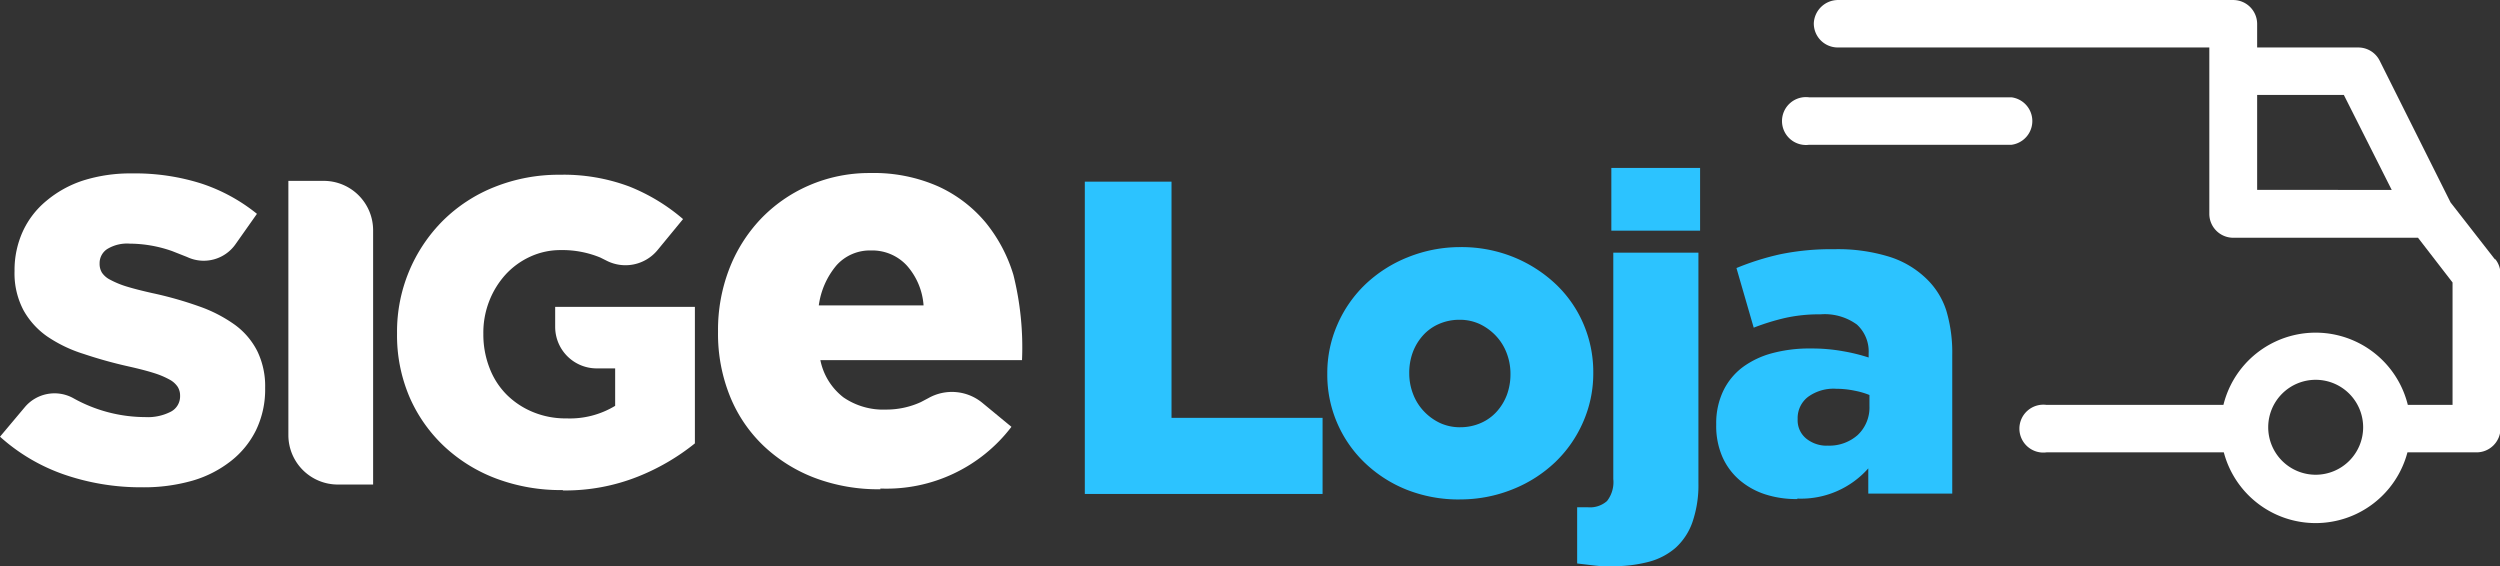 <svg id="loja" xmlns="http://www.w3.org/2000/svg" xmlns:xlink="http://www.w3.org/1999/xlink" width="132.405" height="30.001" viewBox="0 0 132.405 30.001">
  <rect x="0" y="0" width="132.405" height="30.001" fill="#333333" stroke="none"/>
  <defs>
    <clipPath id="clip-path">
      <rect id="Retângulo_249" data-name="Retângulo 249" width="132.405" height="30.001" fill="none"/>
    </clipPath>
  </defs>
  <g id="loja-2" data-name="loja" transform="translate(66.202 15)">
    <g id="Grupo_527" data-name="Grupo 527" transform="translate(-66.202 -15)" clip-path="url(#clip-path)">
      <path id="Caminho_2229" data-name="Caminho 2229" d="M7.522,60.818a12.467,12.467,0,0,1-4.093-.665A9.933,9.933,0,0,1,0,58.138l1.309-1.558A2.057,2.057,0,0,1,3.886,56.1a7.834,7.834,0,0,0,3.8,1,2.66,2.66,0,0,0,1.371-.291A.914.914,0,0,0,9.538,56v-.042a.873.873,0,0,0-.125-.457A1.184,1.184,0,0,0,9,55.125a4.385,4.385,0,0,0-.831-.353q-.519-.166-1.351-.353a23.618,23.618,0,0,1-2.39-.665,7.293,7.293,0,0,1-1.912-.914,4.156,4.156,0,0,1-1.268-1.392,4.177,4.177,0,0,1-.478-2.078v-.042a4.945,4.945,0,0,1,.436-2.057,4.571,4.571,0,0,1,1.247-1.621,5.839,5.839,0,0,1,1.953-1.081A8.291,8.291,0,0,1,7,44.195a11.574,11.574,0,0,1,3.678.54,9.309,9.309,0,0,1,2.93,1.6l-1.143,1.621a2.057,2.057,0,0,1-2.556.665l-.79-.312a6.836,6.836,0,0,0-2.244-.395,2.016,2.016,0,0,0-1.205.291.894.894,0,0,0-.395.727v.042a.894.894,0,0,0,.125.478,1.143,1.143,0,0,0,.436.374,4.821,4.821,0,0,0,.852.353q.54.166,1.371.353a19.637,19.637,0,0,1,2.493.706,7.46,7.46,0,0,1,1.891.977,3.906,3.906,0,0,1,1.184,1.392,4.239,4.239,0,0,1,.416,1.932v.042a4.945,4.945,0,0,1-.478,2.2,4.717,4.717,0,0,1-1.33,1.642A5.984,5.984,0,0,1,10.2,60.465a9.33,9.33,0,0,1-2.66.353" transform="translate(0 -35.01)" fill="#fff"/>
      <path id="Caminho_2230" data-name="Caminho 2230" d="M73.5,46.1h1.87a2.618,2.618,0,0,1,2.618,2.618V62.183h-1.87A2.618,2.618,0,0,1,73.5,59.565Z" transform="translate(-58.227 -36.521)" fill="#fff"/>
      <path id="Caminho_2231" data-name="Caminho 2231" d="M109.966,61.2a9.7,9.7,0,0,1-3.491-.6,8.312,8.312,0,0,1-2.764-1.7,7.9,7.9,0,0,1-1.849-2.618,8.311,8.311,0,0,1-.665-3.366v-.042a8.312,8.312,0,0,1,2.431-5.943,8.145,8.145,0,0,1,2.743-1.787,9.143,9.143,0,0,1,3.449-.644,9.912,9.912,0,0,1,3.678.623,10.1,10.1,0,0,1,2.847,1.725l-1.351,1.642a2.2,2.2,0,0,1-2.7.561l-.332-.166a5.278,5.278,0,0,0-2.1-.395,3.823,3.823,0,0,0-1.621.353,4.073,4.073,0,0,0-1.288.935,4.53,4.53,0,0,0-.873,1.413,4.592,4.592,0,0,0-.312,1.725v.042a4.883,4.883,0,0,0,.332,1.787,4.031,4.031,0,0,0,.914,1.413,4.281,4.281,0,0,0,1.392.914,4.509,4.509,0,0,0,1.766.332,4.624,4.624,0,0,0,2.577-.665V54.756h-.977a2.2,2.2,0,0,1-2.2-2.2v-1.06h7.4v7.231a11.7,11.7,0,0,1-3.034,1.766,10.39,10.39,0,0,1-3.948.727" transform="translate(-80.169 -35.245)" fill="#fff"/>
      <path id="Caminho_2232" data-name="Caminho 2232" d="M191.6,60.838a9.517,9.517,0,0,1-3.47-.6,8.146,8.146,0,0,1-2.7-1.683,7.5,7.5,0,0,1-1.787-2.618A8.81,8.81,0,0,1,183,52.526v-.062a8.955,8.955,0,0,1,.582-3.262,8.062,8.062,0,0,1,1.662-2.66,7.834,7.834,0,0,1,2.556-1.787,8,8,0,0,1,3.262-.665,8.436,8.436,0,0,1,3.595.706,7.106,7.106,0,0,1,2.514,1.912,8.063,8.063,0,0,1,1.475,2.784A15.851,15.851,0,0,1,199.1,54h-10.68a3.314,3.314,0,0,0,1.226,1.974,3.719,3.719,0,0,0,2.244.644,4.405,4.405,0,0,0,1.849-.395l.395-.208a2.535,2.535,0,0,1,2.868.249l1.538,1.268A8.318,8.318,0,0,1,191.6,60.8m2.286-9.7a3.553,3.553,0,0,0-.894-2.119,2.494,2.494,0,0,0-1.891-.79,2.369,2.369,0,0,0-1.829.79,4.156,4.156,0,0,0-.935,2.119Z" transform="translate(-144.972 -34.926)" fill="#fff"/>
      <path id="Caminho_2233" data-name="Caminho 2233" d="M276.5,46.3h4.592V58.809h8V62.84H276.5Z" transform="translate(-219.046 -36.679)" fill="#2cc3ff"/>
      <path id="Caminho_2234" data-name="Caminho 2234" d="M345.322,76.36a7.48,7.48,0,0,1-2.826-.519,6.9,6.9,0,0,1-2.223-1.434,6.441,6.441,0,0,1-1.974-4.7v-.042a6.379,6.379,0,0,1,.54-2.577,6.567,6.567,0,0,1,1.475-2.119,7.044,7.044,0,0,1,2.244-1.434,7.418,7.418,0,0,1,2.805-.54,7.335,7.335,0,0,1,2.826.54,7.19,7.19,0,0,1,2.223,1.434,6.317,6.317,0,0,1,1.455,2.1,6.442,6.442,0,0,1,.519,2.577v.042a6.379,6.379,0,0,1-.54,2.577,6.566,6.566,0,0,1-1.475,2.119,7.044,7.044,0,0,1-2.244,1.434,7.418,7.418,0,0,1-2.826.54m.042-3.823a2.681,2.681,0,0,0,1.1-.229,2.431,2.431,0,0,0,.831-.6,2.8,2.8,0,0,0,.54-.894A3.117,3.117,0,0,0,348,69.731V69.69a3.013,3.013,0,0,0-.208-1.1,2.743,2.743,0,0,0-.561-.894,2.867,2.867,0,0,0-.852-.623,2.514,2.514,0,0,0-1.081-.229,2.681,2.681,0,0,0-1.1.229,2.432,2.432,0,0,0-.831.6,2.785,2.785,0,0,0-.54.894,3.1,3.1,0,0,0-.187,1.081v.042a3.013,3.013,0,0,0,.208,1.1,2.743,2.743,0,0,0,.561.894,2.847,2.847,0,0,0,.852.623,2.514,2.514,0,0,0,1.081.229" transform="translate(-268.003 -49.908)" fill="#2cc3ff"/>
      <path id="Caminho_2235" data-name="Caminho 2235" d="M403.849,63.912a7.688,7.688,0,0,1-1-.062l-.852-.1V60.774h.582a1.351,1.351,0,0,0,1-.332,1.622,1.622,0,0,0,.332-1.164V47.288h4.509v12.2a6.027,6.027,0,0,1-.312,2.057,3.3,3.3,0,0,1-.893,1.371,3.532,3.532,0,0,1-1.434.748,7.314,7.314,0,0,1-1.953.229M403.808,42.8h4.7v3.325h-4.7Z" transform="translate(-318.468 -33.907)" fill="#2cc3ff"/>
      <path id="Caminho_2236" data-name="Caminho 2236" d="M441.7,76.725a5.34,5.34,0,0,1-1.7-.249,3.989,3.989,0,0,1-1.351-.748,3.47,3.47,0,0,1-.914-1.226,4.093,4.093,0,0,1-.332-1.7v-.062a3.968,3.968,0,0,1,.374-1.745,3.429,3.429,0,0,1,1.018-1.247A4.634,4.634,0,0,1,440.368,69a7.564,7.564,0,0,1,2.057-.249,9.247,9.247,0,0,1,1.7.145,9.725,9.725,0,0,1,1.351.332v-.208a1.933,1.933,0,0,0-.623-1.538,2.9,2.9,0,0,0-1.932-.54,8.291,8.291,0,0,0-1.849.187,12.117,12.117,0,0,0-1.683.519l-.914-3.158a14.026,14.026,0,0,1,2.306-.727,13.32,13.32,0,0,1,2.868-.27,9.226,9.226,0,0,1,2.909.395,4.945,4.945,0,0,1,1.974,1.164,4.052,4.052,0,0,1,1.06,1.7,7.793,7.793,0,0,1,.312,2.348v7.335h-4.447V75.1a4.758,4.758,0,0,1-3.761,1.6m1.6-2.805a2.265,2.265,0,0,0,1.6-.561,2,2,0,0,0,.623-1.538v-.582a4.156,4.156,0,0,0-.79-.229,4.759,4.759,0,0,0-.956-.1,2.3,2.3,0,0,0-1.517.436,1.413,1.413,0,0,0-.54,1.143v.042a1.247,1.247,0,0,0,.457,1.018,1.725,1.725,0,0,0,1.143.374" transform="translate(-346.509 -50.294)" fill="#2cc3ff"/>
      <path id="Caminho_2237" data-name="Caminho 2237" d="M455.65,27.275h10.722a1.268,1.268,0,0,0,0-2.514H455.65a1.268,1.268,0,1,0,0,2.514" transform="translate(-359.837 -19.607)" fill="#fff"/>
      <path id="Caminho_2238" data-name="Caminho 2238" d="M498.372,13.734l-2.348-3.013h0L492.263,3.2a1.268,1.268,0,0,0-1.122-.686H485.78V1.267A1.268,1.268,0,0,0,484.512,0h-20.9A1.288,1.288,0,0,0,462.3,1.225a1.268,1.268,0,0,0,1.247,1.288h19.7v8.81a1.268,1.268,0,0,0,1.268,1.268H494.3l1.829,2.369v6.483h-2.369a5.029,5.029,0,0,0-9.766,0h-9.371a1.268,1.268,0,1,0,0,2.514h9.392a5.029,5.029,0,0,0,9.725,0H497.4a1.268,1.268,0,0,0,1.268-1.268V14.5a1.268,1.268,0,0,0-.27-.769M485.78,10.056V5.028h4.592l2.535,5.029Zm3.1,15.086a2.514,2.514,0,1,1,2.514-2.514,2.514,2.514,0,0,1-2.514,2.514" transform="translate(-366.237 0.001)" fill="#fff"/>
    </g>
  </g>
</svg>
